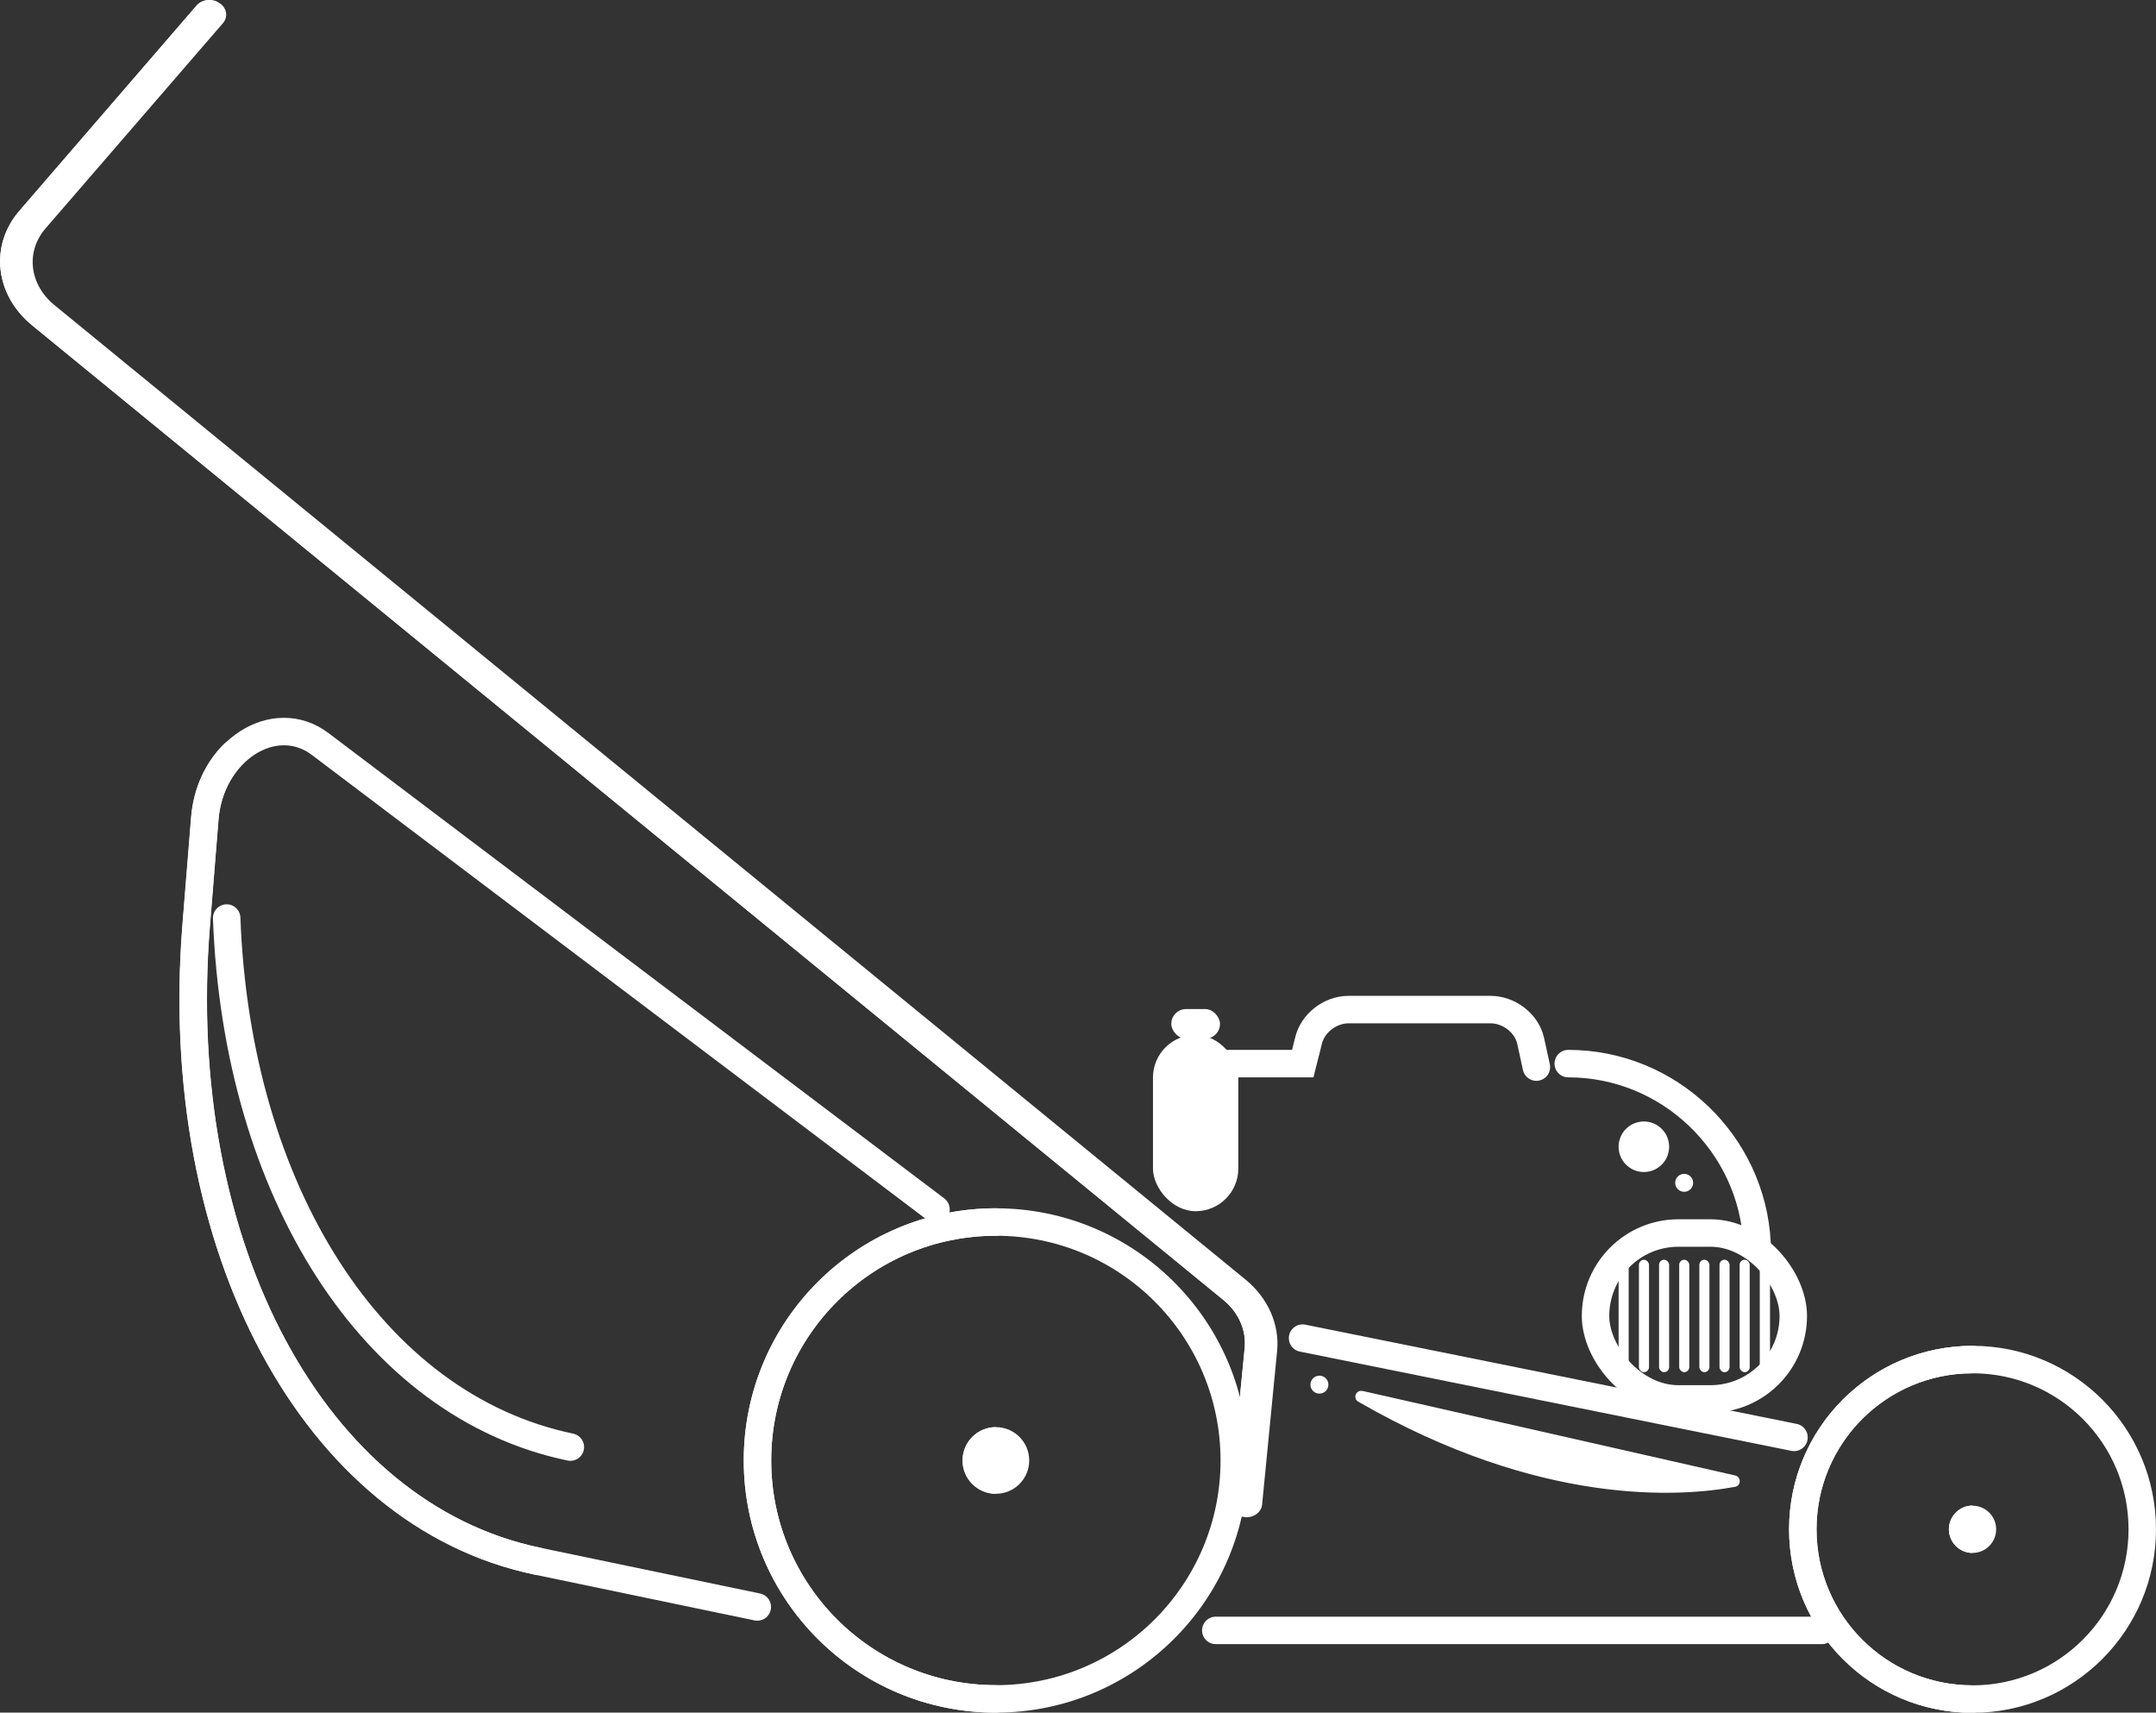 <?xml version="1.0" encoding="UTF-8"?><svg id="Ebene_2" xmlns="http://www.w3.org/2000/svg" viewBox="0 0 117.75 93.52"><rect x="0" y="0" width="117.75" height="93.52" fill="#333333" stroke="none"/><defs><style>.cls-1{fill:#fff;stroke-width:0px;}.cls-2{fill:none;stroke:#fff;stroke-linecap:round;stroke-miterlimit:10;stroke-width:1.5px;}</style></defs><g id="Buttons"><path class="cls-2" d="m85.65,58.08c5.5,0,10.03,4.36,10.31,9.79"/><path class="cls-2" d="m66.4,58.74c0-.36.29-.66.66-.66h2.52s1.57,0,1.57,0l.31-1.23c.22-.98,1.19-1.72,2.19-1.72h7.76c1,0,1.98.74,2.19,1.72l.31,1.42"/><rect class="cls-1" x="63.97" y="55.1" width="2.66" height="1.62" rx=".81" ry=".81"/><rect class="cls-1" x="62.97" y="56.51" width="4.66" height="9.63" rx="2.33" ry="2.33"/><path class="cls-1" d="m67.97,82.84c-.49-.05-.85-.43-.81-.86l.82-8.39c.09-.96-.34-1.93-1.16-2.6L1.76,17.77c-2.04-1.67-2.34-4.36-.7-6.26L10.74.3c.29-.34.85-.4,1.25-.13.4.26.48.75.19,1.09L2.49,12.47c-1.1,1.27-.89,3.06.47,4.18l65.06,53.22c1.23,1,1.87,2.46,1.73,3.9l-.82,8.39c-.04.43-.47.73-.96.69Z"/><path class="cls-1" d="m68.73,73.66c.11-1.16-.41-2.34-1.4-3.15L2.27,17.29c-1.75-1.43-2.01-3.74-.6-5.37L11.89.11c-.39-.2-.88-.12-1.15.19L1.06,11.51c-1.64,1.9-1.34,4.59.7,6.26l65.06,53.22c.82.67,1.25,1.64,1.16,2.6l-.82,8.39c-.04.39.26.74.68.84l.89-9.15Z"/><line class="cls-2" x1="99.5" y1="89.03" x2="66.4" y2="89.03"/><line class="cls-2" x1="71.14" y1="73.07" x2="97.98" y2="78.49"/><circle class="cls-2" cx="107.73" cy="83.51" r="9.27"/><path class="cls-2" d="m107.73,74.24c-5.12,0-9.27,4.15-9.27,9.27s4.15,9.27,9.27,9.27"/><circle class="cls-1" cx="107.73" cy="83.51" r="1.29"/><path class="cls-1" d="m106.44,83.51c0,.71.58,1.29,1.29,1.29v-2.59c-.71,0-1.29.58-1.29,1.29Z"/><path class="cls-2" d="m29.36,85.25c-12.2-2.53-20.05-17.16-18.64-34.72l.47-5.83c.3-3.71,3.8-5.96,6.3-4.07l33.63,25.41"/><path class="cls-2" d="m12.75,41.17c-.85.84-1.46,2.08-1.57,3.53l-.47,5.83c-1.41,17.56,6.45,32.19,18.64,34.72l12.01,2.5"/><path class="cls-2" d="m31.15,79.02c-10.82-2.25-18.22-14.01-18.77-28.89"/><circle class="cls-2" cx="54.39" cy="79.75" r="13.02"/><path class="cls-2" d="m54.39,66.73c-7.19,0-13.02,5.83-13.02,13.02s5.83,13.02,13.02,13.02"/><circle class="cls-1" cx="54.39" cy="79.75" r="1.82"/><path class="cls-1" d="m52.57,79.75c0,1,.81,1.82,1.82,1.82v-3.64c-1,0-1.82.81-1.82,1.82Z"/><rect class="cls-2" x="87.14" y="67.33" width="10.8" height="9.06" rx="4.53" ry="4.53"/><rect class="cls-1" x="88.4" y="68.79" width=".55" height="6.14" rx=".28" ry=".28"/><rect class="cls-1" x="89.51" y="68.79" width=".55" height="6.14" rx=".28" ry=".28"/><rect class="cls-1" x="90.61" y="68.79" width=".55" height="6.14" rx=".28" ry=".28"/><rect class="cls-1" x="91.71" y="68.79" width=".55" height="6.14" rx=".28" ry=".28"/><rect class="cls-1" x="92.81" y="68.79" width=".55" height="6.14" rx=".28" ry=".28"/><rect class="cls-1" x="93.91" y="68.79" width=".55" height="6.14" rx=".28" ry=".28"/><rect class="cls-1" x="95.01" y="68.79" width=".55" height="6.14" rx=".28" ry=".28"/><path class="cls-1" d="m96.11,69.06c0-.15.12-.28.28-.28h0c.15,0,.28.12.28.28v5.59c0,.15-.12.28-.28.28h0c-.15,0-.28-.12-.28-.28"/><path class="cls-1" d="m74.4,75.95l20.37,4.62c.33.08.33.56-.01.62-2.96.55-10.61,1.1-20.58-4.65-.31-.18-.13-.66.23-.58Z"/><circle class="cls-1" cx="89.78" cy="62.62" r="1.38"/><circle class="cls-1" cx="91.98" cy="64.59" r=".49"/><circle class="cls-1" cx="72.06" cy="75.61" r=".49"/></g></svg>